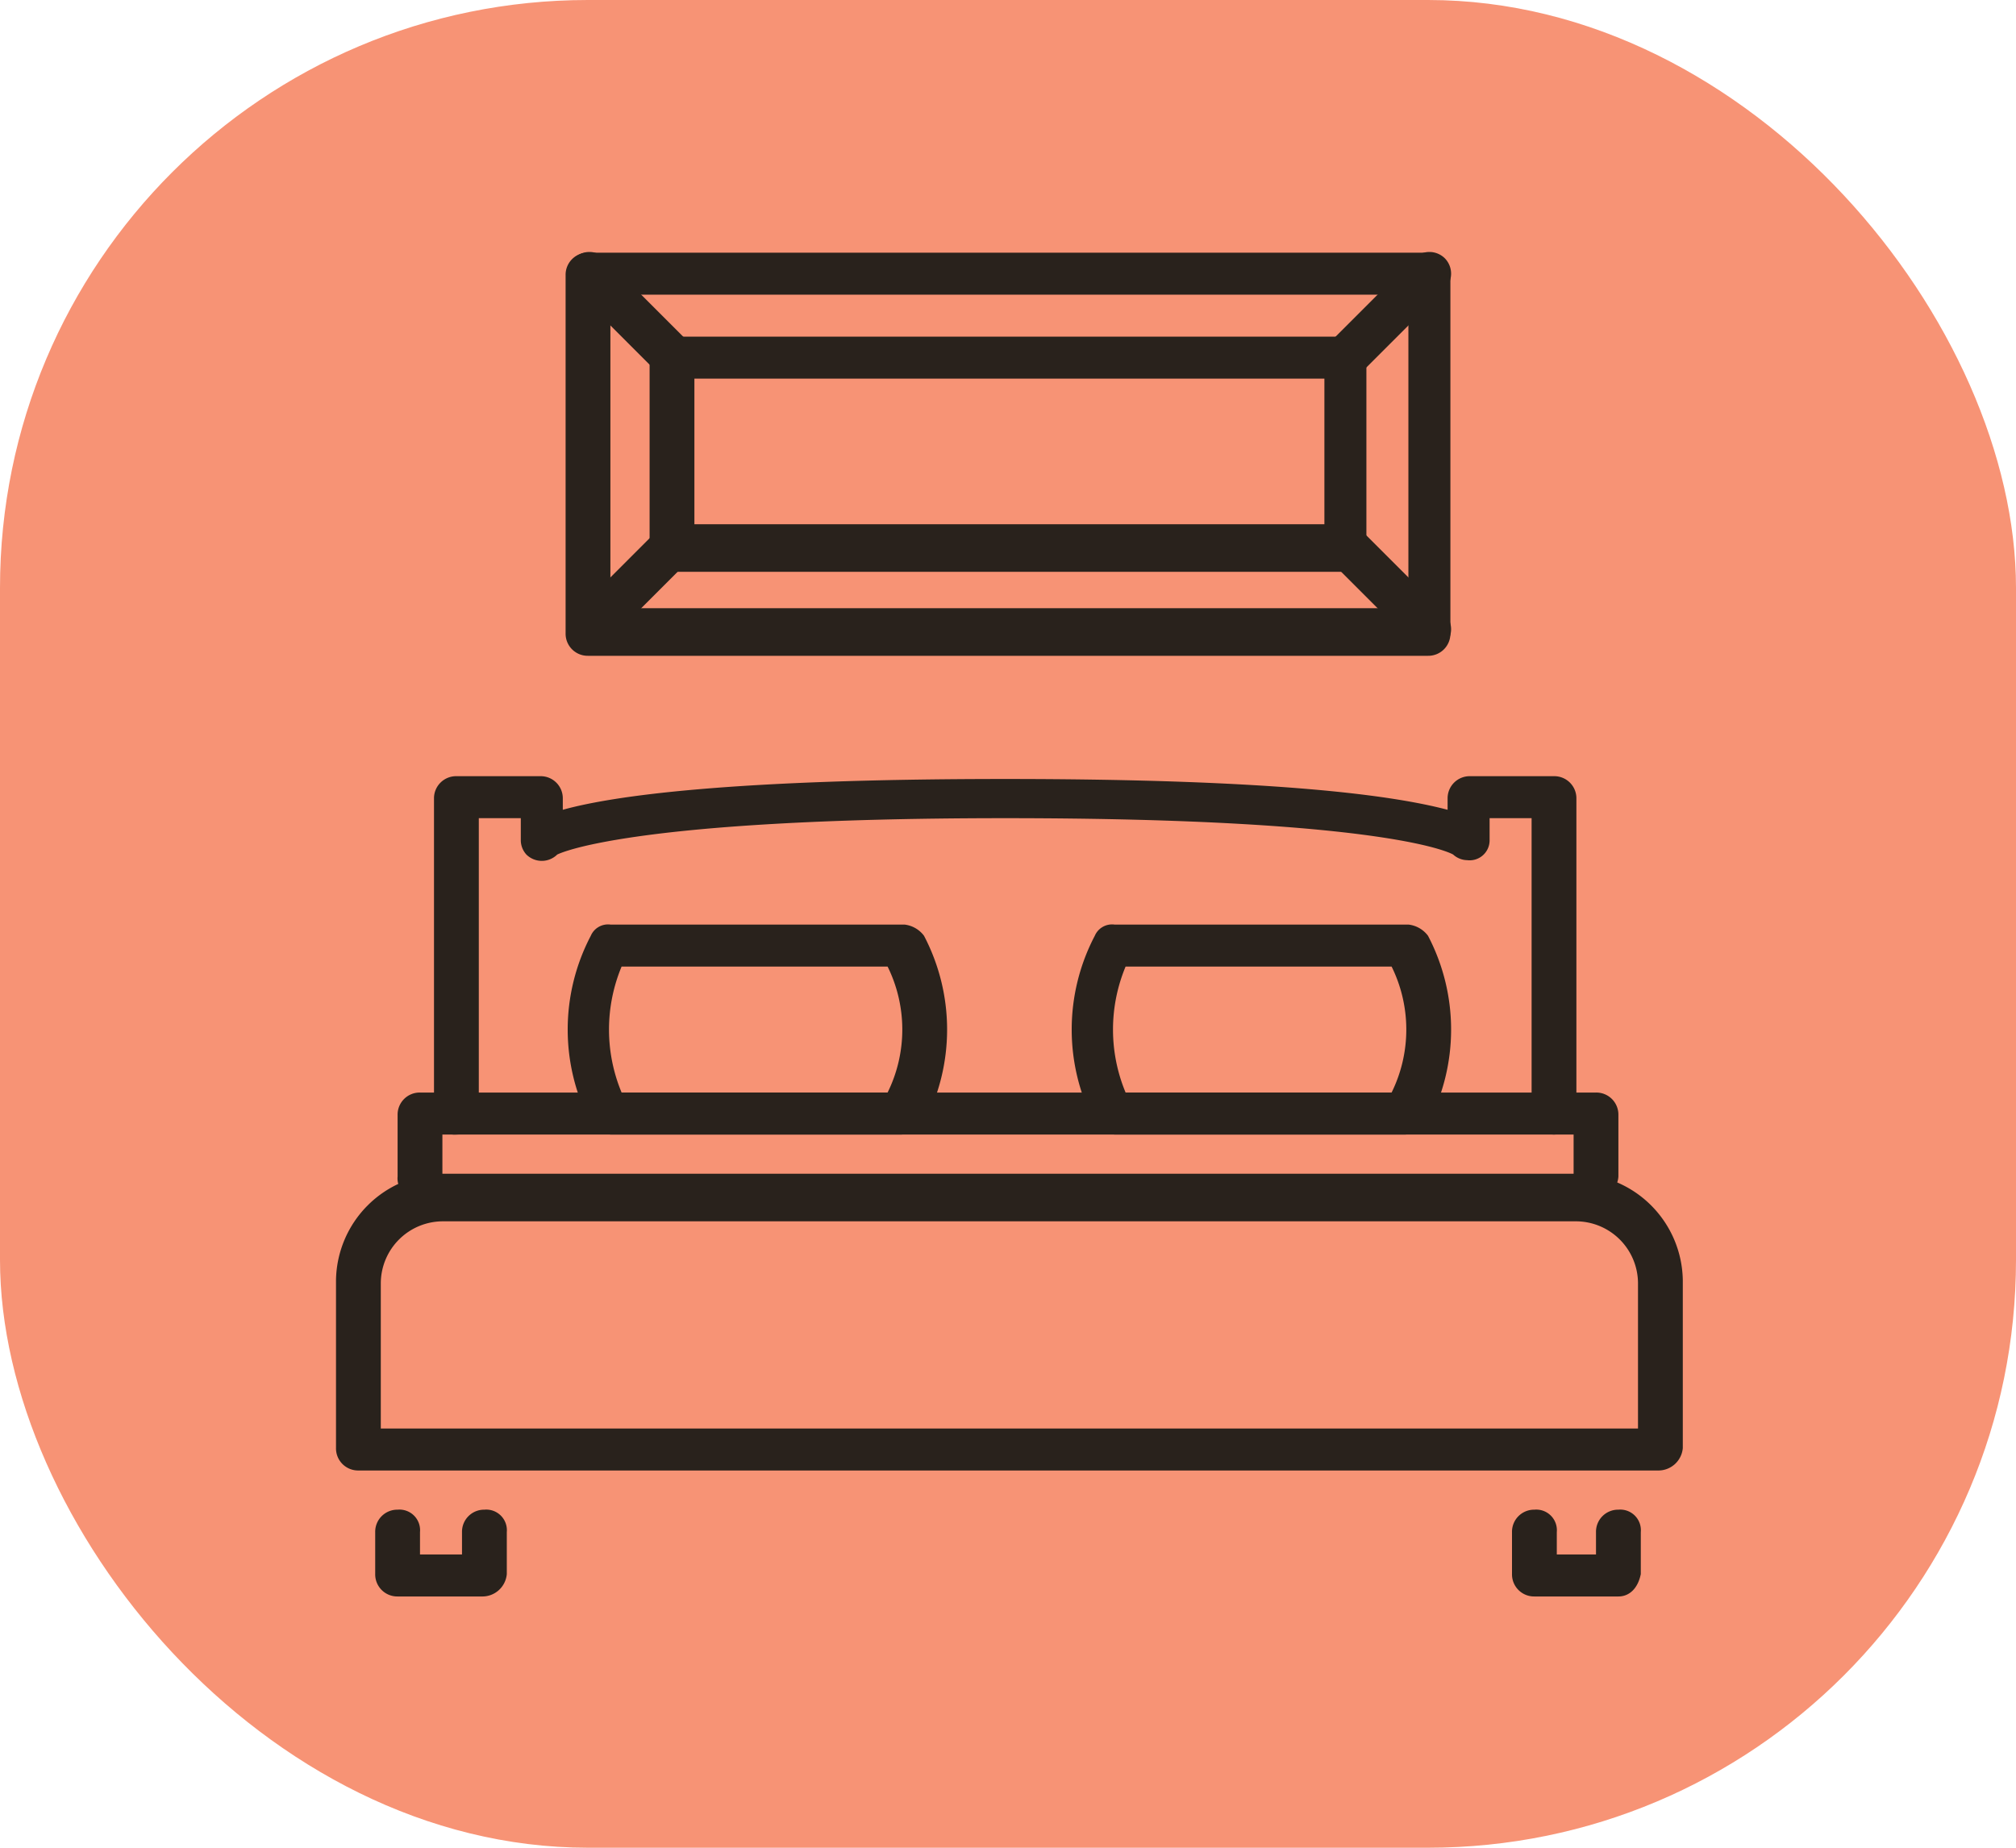 <svg xmlns="http://www.w3.org/2000/svg" width="72" height="66" viewBox="0 0 72 66">
  <g id="Group_10" data-name="Group 10" transform="translate(-2994 -815)">
    <rect id="Rectangle_27" data-name="Rectangle 27" width="72" height="66" rx="21" transform="translate(2994 815)" fill="#f79375"/>
    <g id="bed-double" transform="translate(2998 816.025)">
      <path id="Path_2118" d="M13.2,56h-3a.789.789,0,0,1-.8-.8V53.7a.789.789,0,0,1,.8-.8.736.736,0,0,1,.8.8h0v.8h1.5v-.8a.789.789,0,0,1,.8-.8.736.736,0,0,1,.8.8h0v1.5A.876.876,0,0,1,13.2,56Z" fill="#29221c"/>
      <path id="Path_2119" d="M53.8,56h-3a.789.789,0,0,1-.8-.8V53.7a.789.789,0,0,1,.8-.8.736.736,0,0,1,.8.8h0v.8H53v-.8a.789.789,0,0,1,.8-.8.736.736,0,0,1,.8.8h0v1.5C54.5,55.7,54.2,56,53.8,56Z" fill="#29221c"/>
      <path id="Path_2120" d="M55.2,51.5H8.8a.789.789,0,0,1-.8-.8v-6a3.864,3.864,0,0,1,3.8-3.8H52.3a3.864,3.864,0,0,1,3.8,3.8v6A.876.876,0,0,1,55.2,51.5ZM9.5,50h45V44.8a2.22,2.22,0,0,0-2.2-2.2H11.8a2.22,2.22,0,0,0-2.2,2.2V50Z" fill="#29221c"/>
      <path id="Path_2121" d="M53,41.8a.789.789,0,0,1-.8-.8V39.5H11.8V41a.789.789,0,0,1-.8.8.736.736,0,0,1-.8-.8V38.8A.789.789,0,0,1,11,38H53a.789.789,0,0,1,.8.8V41A.86.86,0,0,1,53,41.8Z" fill="#29221c"/>
      <path id="Path_2122" d="M51.5,39.5a.789.789,0,0,1-.8-.8V28.2H49.2V29a.713.713,0,0,1-.8.7.764.764,0,0,1-.5-.2s-2.1-1.3-16-1.3c-13.6,0-16,1.3-16,1.3a.785.785,0,0,1-1.1,0,.764.764,0,0,1-.2-.5v-.8H13.1V38.7a.789.789,0,0,1-.8.8.736.736,0,0,1-.8-.8V27.5a.789.789,0,0,1,.8-.8h3a.789.789,0,0,1,.8.8v.4c1.8-.5,6-1.1,15.8-1.1s13.9.6,15.8,1.1v-.4a.789.789,0,0,1,.8-.8h3a.789.789,0,0,1,.8.8V38.7C52.2,39.2,51.9,39.5,51.5,39.5Z" fill="#29221c"/>
      <path id="Path_2123" d="M28.2,39.5H17.8a1.012,1.012,0,0,1-.7-.4,7.214,7.214,0,0,1,0-6.7.67.67,0,0,1,.7-.4H28.3a1.012,1.012,0,0,1,.7.4,7.214,7.214,0,0,1,0,6.7A1.234,1.234,0,0,1,28.2,39.5ZM18.2,38h9.5a5.084,5.084,0,0,0,0-4.5H18.2A5.85,5.85,0,0,0,18.2,38Z" fill="#29221c"/>
      <path id="Path_2124" d="M46.2,39.5H35.8a1.012,1.012,0,0,1-.7-.4,7.214,7.214,0,0,1,0-6.7.67.67,0,0,1,.7-.4H46.3a1.012,1.012,0,0,1,.7.4,7.214,7.214,0,0,1,0,6.7A1.234,1.234,0,0,1,46.2,39.5ZM36.2,38h9.5a5.084,5.084,0,0,0,0-4.5H36.2A5.85,5.85,0,0,0,36.2,38Z" fill="#29221c"/>
      <path id="Rectangle_5264" d="M17,8H47a.789.789,0,0,1,.8.8V21.6a.789.789,0,0,1-.8.8H17a.789.789,0,0,1-.8-.8V8.8A.789.789,0,0,1,17,8ZM46.2,9.5H17.8V20.7H46.3V9.5Z" fill="#29221c"/>
      <path id="Rectangle_5265" d="M20,11H44a.789.789,0,0,1,.8.8v6.8a.789.789,0,0,1-.8.8H20a.789.789,0,0,1-.8-.8V11.8A.789.789,0,0,1,20,11Zm23.2,1.5H20.8v5.2H43.3V12.5Z" fill="#29221c"/>
      <path id="Line_161" d="M20,12.5a.764.764,0,0,1-.5-.2l-3-3a.785.785,0,0,1,0-1.1h0a.785.785,0,0,1,1.1,0h0l3,3a.785.785,0,0,1,0,1.1h0A1.421,1.421,0,0,1,20,12.5Z" fill="#29221c"/>
      <path id="Line_162" d="M17,22.2a.764.764,0,0,1-.5-.2.785.785,0,0,1,0-1.1h0l3-3a.785.785,0,0,1,1.1,0h0a.785.785,0,0,1,0,1.1h0l-3,3C17.4,22.2,17.2,22.3,17,22.2Z" fill="#29221c"/>
      <path id="Line_163" d="M47,22.2a.764.764,0,0,1-.5-.2l-3-3a.785.785,0,0,1,0-1.1h0a.785.785,0,0,1,1.1,0h0l3,3a.785.785,0,0,1,0,1.1h0C47.4,22.2,47.2,22.3,47,22.2Z" fill="#29221c"/>
      <path id="Line_164" d="M44,12.5a.764.764,0,0,1-.5-.2.785.785,0,0,1,0-1.1h0l3-3a.785.785,0,0,1,1.1,0h0a.785.785,0,0,1,0,1.1h0l-3,3A1.421,1.421,0,0,1,44,12.5Z" fill="#29221c"/>
    </g>
  </g>
</svg>
